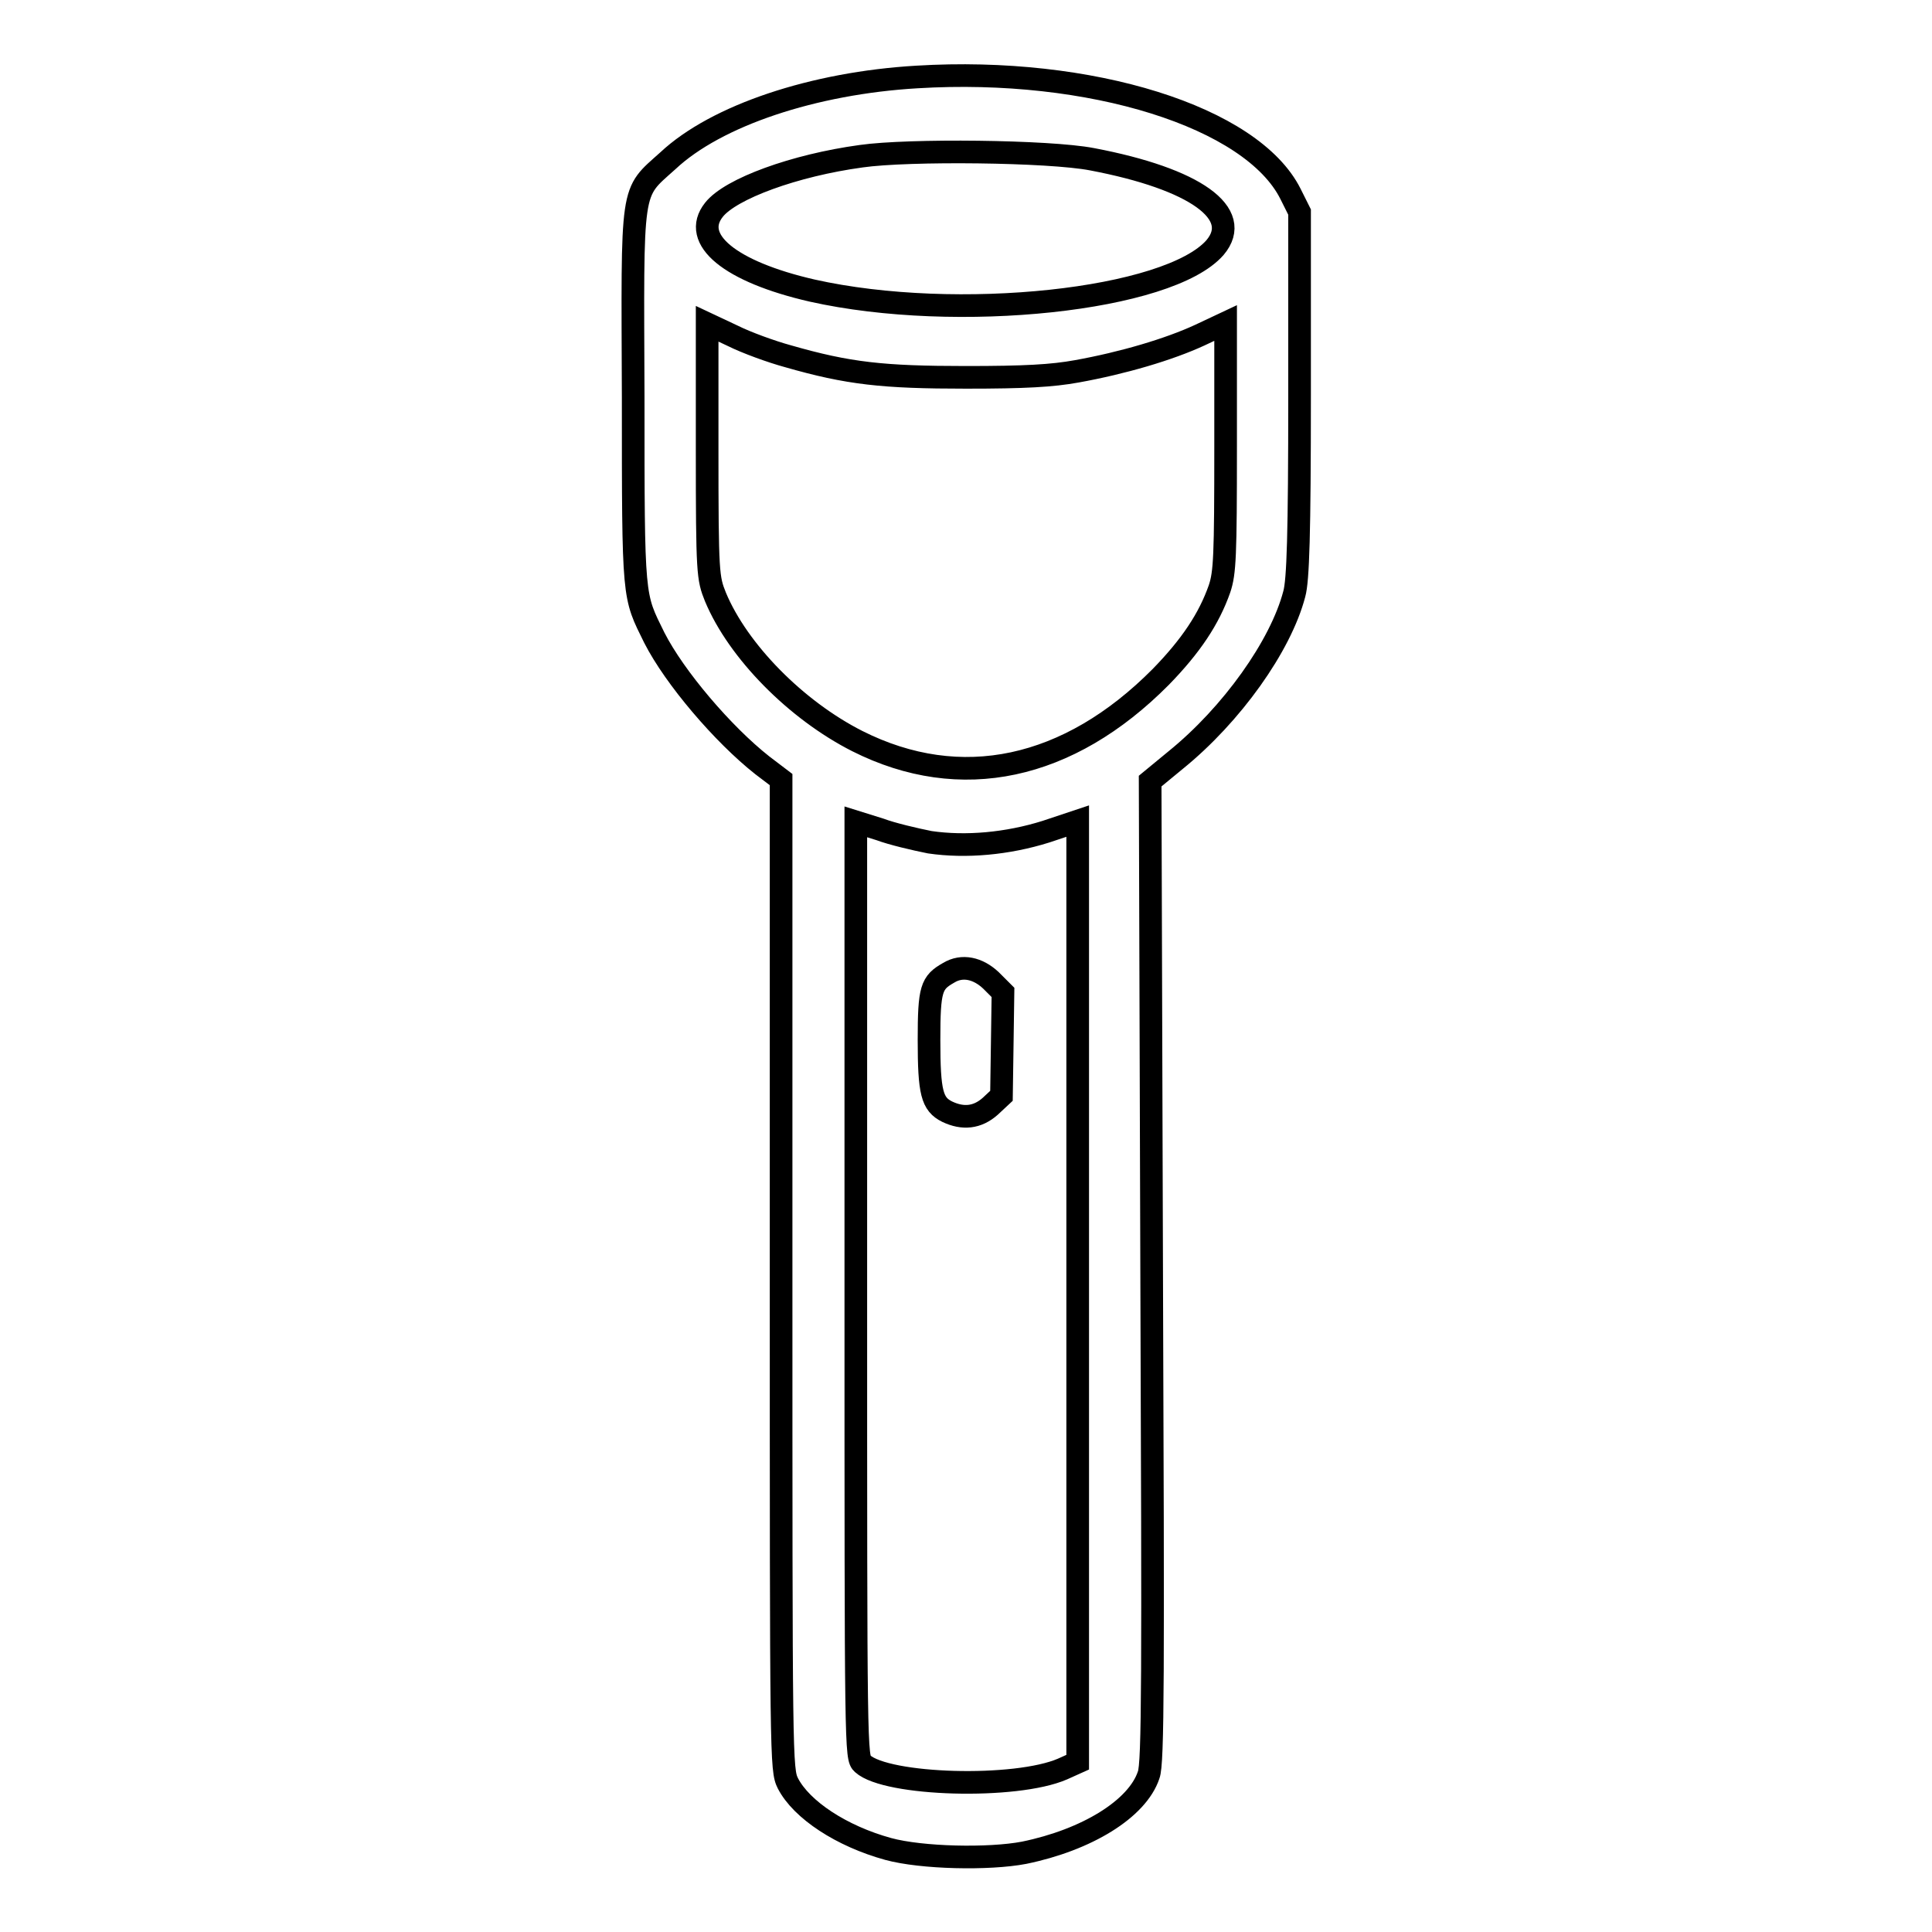 <?xml version="1.0" encoding="utf-8"?>
<!-- Svg Vector Icons : http://www.onlinewebfonts.com/icon -->
<!DOCTYPE svg PUBLIC "-//W3C//DTD SVG 1.1//EN" "http://www.w3.org/Graphics/SVG/1.1/DTD/svg11.dtd">
<svg version="1.1" xmlns="http://www.w3.org/2000/svg" xmlns:xlink="http://www.w3.org/1999/xlink" x="0px" y="0px" viewBox="0 0 256 256" enable-background="new 0 0 256 256" xml:space="preserve">
<g><g><g><path stroke-width="3" fill-opacity="0" stroke="#000000"  d="M121.5,10.2c-13.7,0.8-26.6,5.1-33,11.1c-5,4.5-4.7,2.8-4.6,31.4c0,27.1,0,26.1,2.8,31.8c2.7,5.3,9.1,12.8,14.3,16.9l2.5,1.9v65.6c0,64.3,0,65.6,0.9,67.4c1.8,3.5,7.1,7,13.3,8.7c4.4,1.2,13.3,1.4,18,0.5c8.3-1.7,15-5.8,16.5-10.3c0.6-1.5,0.6-13.2,0.4-66.8l-0.2-64.9l3.4-2.8c7.4-6,13.9-15.1,15.7-22c0.5-1.8,0.7-7.8,0.7-26.4V28.1l-1.2-2.4C165.9,15.5,144.5,8.8,121.5,10.2z M144.7,21.1c13.7,2.6,20.1,7.2,16.3,11.7c-6.1,7-34.2,10-53.4,5.7C96.7,36,91.5,31.7,94.6,27.8c2.2-2.8,10.7-5.9,19.5-7.1C120.4,19.8,139,20,144.7,21.1z M104.4,47.2c8,2.3,12.6,2.8,23.6,2.8c7.8,0,11.4-0.2,14.7-0.8c6.1-1.1,12.2-2.9,16.3-4.8l3.4-1.6v16.4c0,14.5-0.1,16.7-0.8,18.8c-1.4,4-3.8,7.6-7.8,11.7c-12.2,12.3-26.5,15.4-40.2,8.5c-8.1-4.1-15.8-11.9-18.8-19.1c-1-2.5-1.1-3-1.1-19.5V42.9l3.4,1.6C98.9,45.4,102.2,46.6,104.4,47.2z M123.2,111.6c4.8,0.7,10.3,0.2,15.4-1.4l4.2-1.4v62.4v62.3l-2,0.9c-6.2,2.7-23.3,2.2-26.5-0.7c-0.9-0.8-0.9-1.6-0.9-62.8v-62l3.2,1C118.2,110.5,121.2,111.2,123.2,111.6z"/><path stroke-width="3" fill-opacity="0" stroke="#000000"  d="M125.7,128.9c-2.3,1.3-2.6,2.1-2.6,8.9c0,7,0.4,8.5,2.4,9.5c2.1,1,4,0.8,5.7-0.7l1.5-1.4l0.1-6.8l0.1-6.9l-1.6-1.6C129.6,128.3,127.5,127.8,125.7,128.9z"/></g></g></g>
</svg>